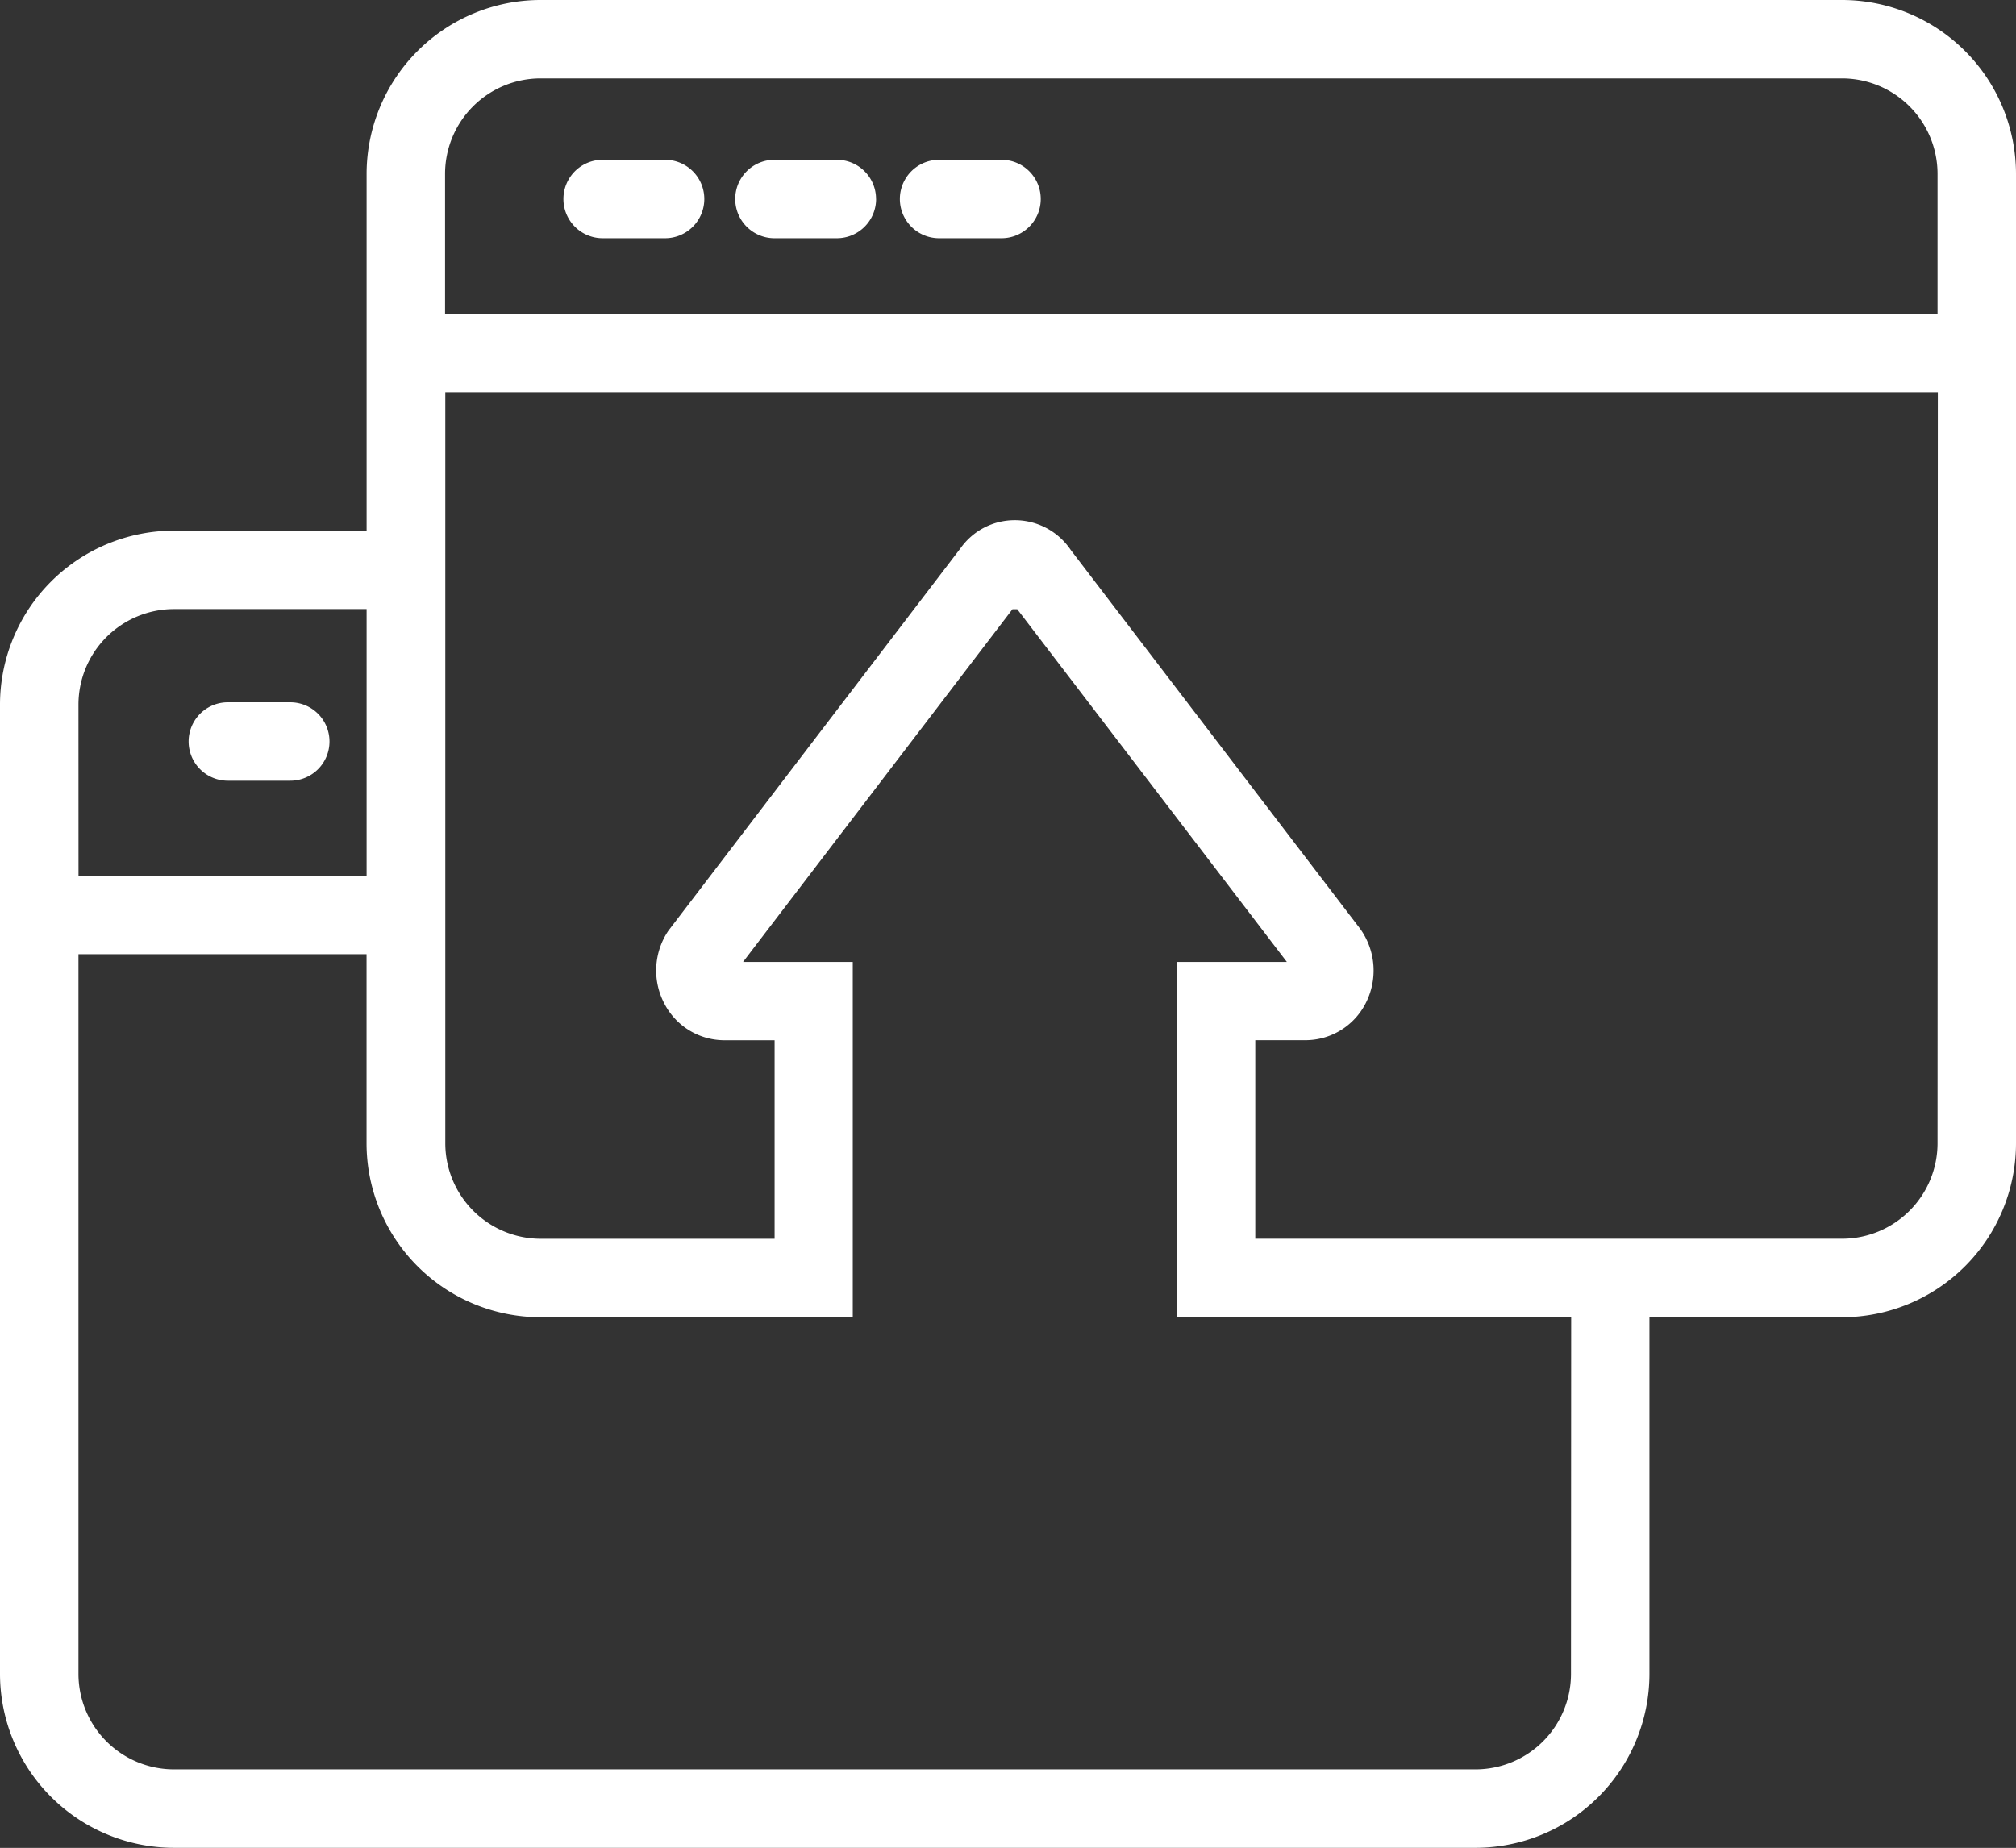 <?xml version="1.0" encoding="UTF-8"?>
<svg xmlns="http://www.w3.org/2000/svg" width="41.986" height="38.49" viewBox="0 0 41.986 38.49">
  <rect x="0" y="0" width="41.986" height="38.49" fill="#333333" stroke="none"/>
  <path id="Website_Migration" data-name="Website Migration" d="M262.065,360.355H234.956a3.625,3.625,0,0,0-3.621,3.622v7.431h-4.013a3.626,3.626,0,0,0-3.622,3.621v20.194a3.626,3.626,0,0,0,3.622,3.621h27.109a3.625,3.625,0,0,0,3.621-3.621v-7.431h4.013a3.625,3.625,0,0,0,3.621-3.621V363.977A3.626,3.626,0,0,0,262.065,360.355Zm-36.731,14.674a1.99,1.99,0,0,1,1.988-1.987h4.013V378.6h-6Zm31.084,20.194a1.99,1.99,0,0,1-1.987,1.987H227.322a1.99,1.99,0,0,1-1.988-1.987V380.231h6v3.94a3.625,3.625,0,0,0,3.621,3.621h6.505v-7.4h-2.285l5.611-7.347h.1l5.615,7.347h-2.288v7.4h8.209Zm7.634-11.053a1.99,1.99,0,0,1-1.987,1.987H249.843v-4.135h1.05a1.408,1.408,0,0,0,1.243-.758,1.491,1.491,0,0,0-.108-1.562L246,371.811a1.405,1.405,0,0,0-1.161-.621,1.382,1.382,0,0,0-1.134.584l-6.084,7.966a1.477,1.477,0,0,0-.082,1.525,1.408,1.408,0,0,0,1.243.758h1.05v4.135h-4.871a1.99,1.99,0,0,1-1.987-1.987V368.524h31.084Zm0-17.281H232.969v-2.913a1.99,1.99,0,0,1,1.987-1.988h27.109a1.99,1.99,0,0,1,1.987,1.988ZM238.368,364.5a.817.817,0,0,1-.817.817h-1.3a.817.817,0,0,1,0-1.634h1.3A.817.817,0,0,1,238.368,364.5Zm3.578,0a.817.817,0,0,1-.817.817h-1.3a.817.817,0,0,1,0-1.634h1.3A.817.817,0,0,1,241.945,364.5Zm-11.384,11.3a.817.817,0,0,1-.817.817h-1.3a.817.817,0,1,1,0-1.634h1.3A.817.817,0,0,1,230.562,375.8Zm14.813-11.3a.817.817,0,0,1-.817.817h-1.3a.817.817,0,1,1,0-1.634h1.3A.817.817,0,0,1,245.375,364.5Z" transform="translate(-223.7 -360.355)" fill="#ffffff"></path>
</svg>
